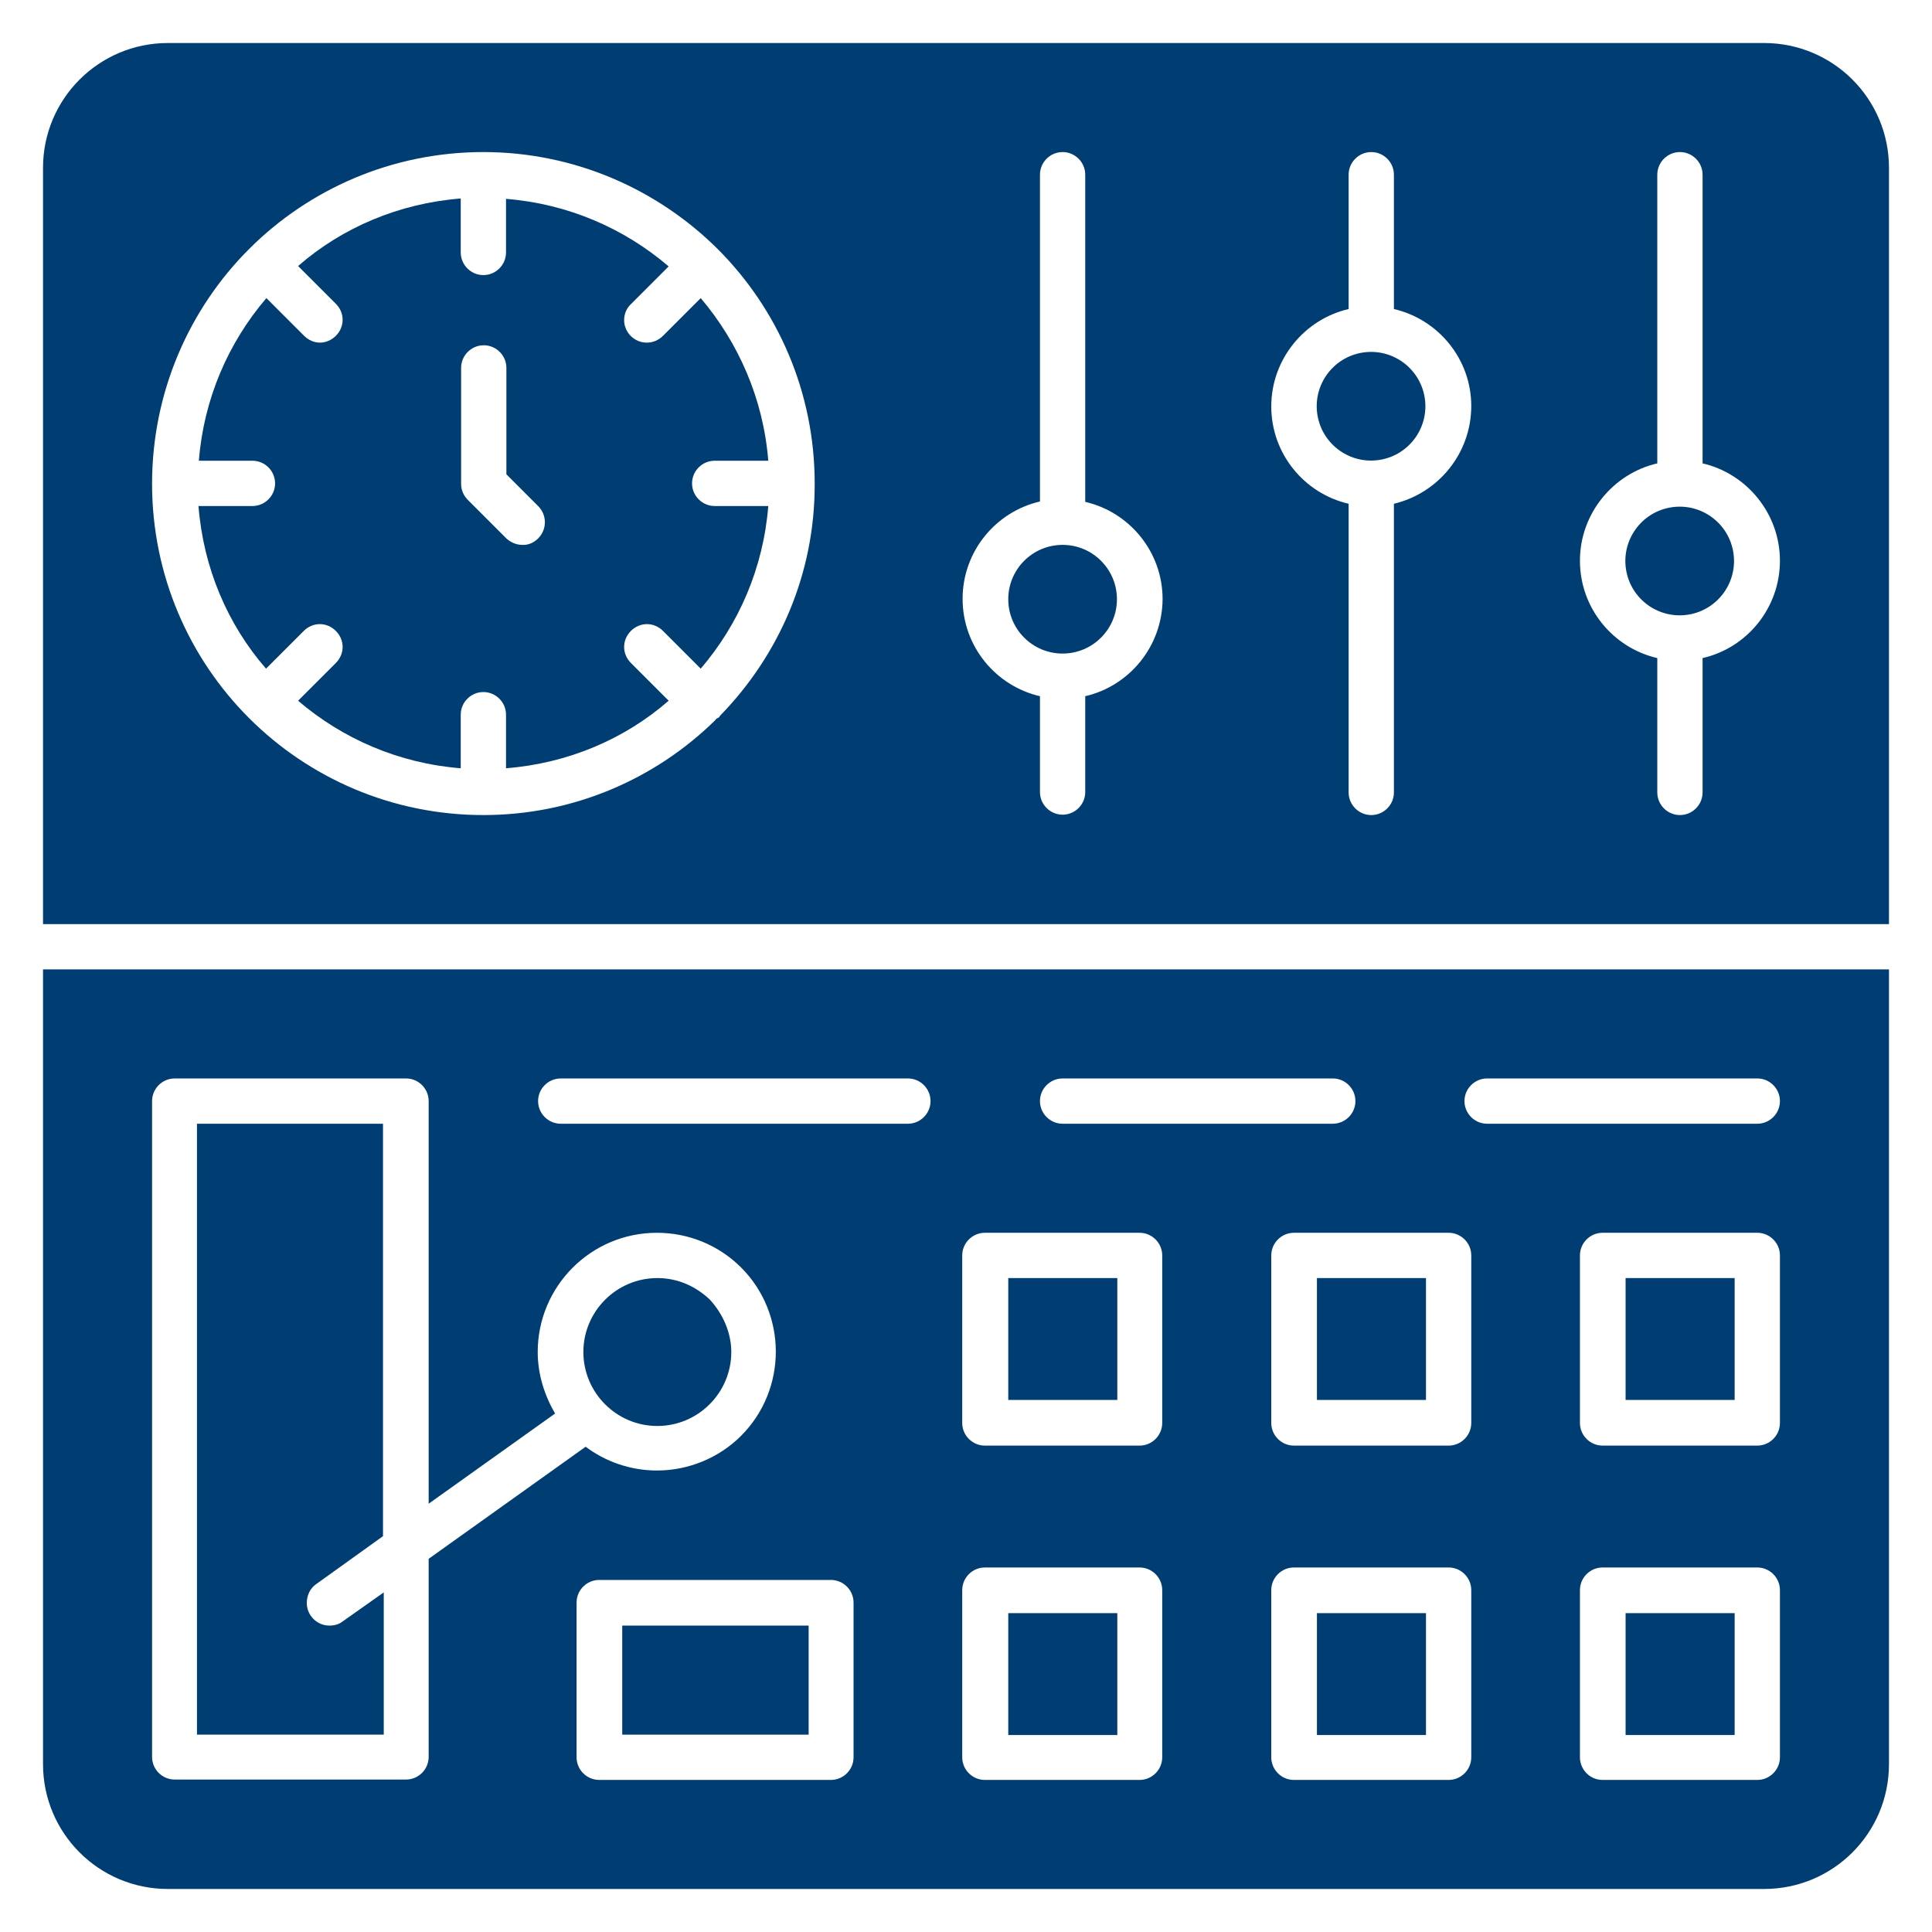 <?xml version="1.0" encoding="utf-8"?>
<!-- Generator: Adobe Illustrator 27.0.1, SVG Export Plug-In . SVG Version: 6.00 Build 0)  -->
<svg version="1.1" id="Layer_1" xmlns="http://www.w3.org/2000/svg" xmlns:xlink="http://www.w3.org/1999/xlink" x="0px" y="0px"
	 viewBox="0 0 512 512" style="enable-background:new 0 0 512 512;" xml:space="preserve">
<style type="text/css">
	.st0{fill:#003D72;}
</style>
<g>
	<path class="st0" d="M11.4,467.5c0,18.3,14.8,33.1,33.1,33.1h423c18.3,0,33.1-14.8,33.1-33.1V256.9l-489.2,0V467.5z M226.2,465.7
		c0,3.3-2.7,6-6,6h-61.4c-3.3,0-6-2.7-6-6v-41c0-3.3,2.7-6,6-6h61.4c3.3,0,6,2.7,6,6V465.7z M389.9,465.7c0,3.3-2.7,6-6,6h-41
		c-3.3,0-6-2.7-6-6v-44.3c0-3.3,2.7-6,6-6h41c3.3,0,6,2.7,6,6V465.7z M471.7,465.7c0,3.3-2.7,6-6,6h-41c-3.3,0-6-2.7-6-6v-44.3
		c0-3.3,2.7-6,6-6h41c3.3,0,6,2.7,6,6V465.7z M471.7,377.1c0,3.3-2.7,6-6,6h-41c-3.3,0-6-2.7-6-6v-44.4c0-3.3,2.7-6,6-6h41
		c3.3,0,6,2.7,6,6V377.1z M394.1,285.8h71.6c3.3,0,6,2.7,6,6s-2.7,6-6,6h-71.6c-3.3,0-6-2.7-6-6
		C388.1,288.5,390.8,285.8,394.1,285.8z M389.9,332.7v44.4c0,3.3-2.7,6-6,6h-41c-3.3,0-6-2.7-6-6v-44.4c0-3.3,2.7-6,6-6h41
		C387.2,326.7,389.9,329.4,389.9,332.7z M281.6,285.8h71.6c3.3,0,6,2.7,6,6s-2.7,6-6,6h-71.6c-3.3,0-6-2.7-6-6
		C275.6,288.5,278.3,285.8,281.6,285.8z M255,332.7c0-3.3,2.7-6,6-6h41c3.3,0,6,2.7,6,6v44.4c0,3.3-2.7,6-6,6h-41c-3.3,0-6-2.7-6-6
		V332.7z M255,421.4c0-3.3,2.7-6,6-6h41c3.3,0,6,2.7,6,6v44.3c0,3.3-2.7,6-6,6h-41c-3.3,0-6-2.7-6-6V421.4z M148.6,285.8h92
		c3.3,0,6,2.7,6,6s-2.7,6-6,6h-92c-3.3,0-6-2.7-6-6C142.6,288.5,145.3,285.8,148.6,285.8z M40.3,291.8c0-3.3,2.7-6,6-6h61.3
		c3.3,0,6,2.7,6,6v106.7l33.5-23.9c-2.8-4.8-4.6-10.4-4.6-16.3c0-17.4,14.1-31.6,31.6-31.6c8.4,0,16.4,3.3,22.3,9.2
		c6.1,6.1,9.2,14.2,9.2,22.3s-3.1,16.2-9.2,22.3c-5.9,5.9-14,9.2-22.3,9.2c-7.1,0-13.7-2.4-18.9-6.3l-41.6,29.7v52.5
		c0,3.3-2.7,6-6,6H46.3c-3.3,0-6-2.7-6-6V291.8z"/>
	<path class="st0" d="M467.5,11.4h-423c-18.3,0-33.1,14.8-33.1,33.1v200.4h489.2V44.5C500.6,26.2,485.8,11.4,467.5,11.4z
		 M190.8,189.7c-0.1,0.2-0.3,0.5-0.6,0.6s-0.5,0.3-0.7,0.6C173.7,206.4,152,216,128.1,216c-24.2,0-46.2-9.8-62.1-25.7
		s-25.7-37.9-25.7-62.1S50.1,81.9,66,66s37.9-25.7,62.1-25.7s46.2,9.9,62.1,25.7c15.9,15.9,25.7,37.9,25.7,62.1
		C216,152.1,206.4,173.7,190.8,189.7L190.8,189.7z M287.6,184.5v25.4c0,3.3-2.7,6-6,6s-6-2.7-6-6v-25.4
		c-11.7-2.7-20.5-13.2-20.5-25.8c0-12.6,8.8-23.1,20.5-25.8V46.3c0-3.3,2.7-6,6-6s6,2.7,6,6V133c11.7,2.7,20.5,13.2,20.5,25.8
		C308,171.3,299.3,181.8,287.6,184.5z M369.4,133.5V210c0,3.3-2.7,6-6,6c-3.3,0-6-2.7-6-6v-76.5c-11.7-2.7-20.5-13.2-20.5-25.8
		c0-12.5,8.8-23.1,20.5-25.8V46.3c0-3.3,2.7-6,6-6c3.3,0,6,2.7,6,6v35.6c11.7,2.7,20.5,13.2,20.5,25.7S381.2,130.7,369.4,133.5z
		 M451.2,174.4V210c0,3.3-2.7,6-6,6c-3.3,0-6-2.7-6-6v-35.6c-11.7-2.7-20.5-13.2-20.5-25.8c0-12.5,8.8-23.1,20.5-25.8V46.3
		c0-3.3,2.7-6,6-6c3.3,0,6,2.7,6,6v76.5c11.7,2.7,20.5,13.3,20.5,25.8S463,171.7,451.2,174.4z"/>
	<path class="st0" d="M183.4,128.1c0-3.3,2.7-6,6-6h14.2c-1.3-16.4-7.9-31.3-17.9-43.1l-10,10c-1.1,1.1-2.6,1.8-4.3,1.8
		c-3.3,0-6-2.7-6-6c0-1.6,0.7-3.2,1.8-4.2l10-10c-11.8-10.1-26.7-16.6-43.1-17.9v14.2c0,3.3-2.7,6-6,6s-6-2.7-6-6V52.6
		c-16.4,1.3-31.4,7.7-43.1,17.9l10,10c2.4,2.4,2.4,6.1,0,8.5c-1.1,1.1-2.6,1.8-4.2,1.8c-1.6,0-3.1-0.7-4.2-1.8l-10-10
		c-10.1,11.8-16.6,26.7-17.9,43.1h14.2c3.3,0,6,2.7,6,6s-2.7,6-6,6H52.6c1.3,16.4,7.7,31.4,17.9,43.1l10-10c2.4-2.4,6.1-2.4,8.5,0
		s2.4,6.1,0,8.5l-10,10c11.8,10.1,26.7,16.6,43.1,17.9v-14.2c0-3.3,2.7-6,6-6s6,2.7,6,6v14.2c16.4-1.3,31.4-7.7,43.1-17.9l-10-10
		c-2.4-2.4-2.4-6.1,0-8.5s6.1-2.4,8.5,0l10,10c10.1-11.8,16.6-26.7,17.9-43.1h-14.2C186.1,134.1,183.4,131.4,183.4,128.1z
		 M142.6,142.7L142.6,142.7c-1.1,1.1-2.6,1.8-4.2,1.7c-1.6,0-3.1-0.7-4.2-1.7l-10.2-10.2c-1.1-1.1-1.8-2.6-1.8-4.2V97.5
		c0-3.3,2.7-6,6-6s6,2.7,6,6v28.2l8.4,8.4C145,136.5,145,140.3,142.6,142.7z"/>
	<circle class="st0" cx="281.6" cy="158.8" r="14.4"/>
	
		<ellipse transform="matrix(0.987 -0.16 0.16 0.987 -12.549 59.601)" class="st0" cx="363.4" cy="107.6" rx="14.4" ry="14.4"/>
	
		<ellipse transform="matrix(0.987 -0.16 0.16 0.987 -18.053 73.234)" class="st0" cx="445.2" cy="148.6" rx="14.4" ry="14.4"/>
	<path class="st0" d="M101.7,422l-10.9,7.7c-1,0.8-2.3,1.1-3.5,1.1c-3.3,0-6-2.7-6-6c0-2,0.9-3.9,2.5-5l17.7-12.7V297.8H52.2v161.9
		h49.5V422z"/>
	<path class="st0" d="M174.2,377.9c10.8,0,19.6-8.8,19.6-19.6c0-5.1-2.2-10.1-5.7-13.9c-3.8-3.6-8.6-5.7-13.9-5.7
		c-10.8,0-19.6,8.8-19.6,19.6C154.6,369.1,163.4,377.9,174.2,377.9z"/>
	<rect x="267.2" y="427.5" class="st0" width="28.9" height="32.3"/>
	<rect x="267.2" y="338.7" class="st0" width="28.9" height="32.3"/>
	<rect x="349" y="338.7" class="st0" width="28.9" height="32.3"/>
	<rect x="349" y="427.5" class="st0" width="28.9" height="32.3"/>
	<rect x="430.8" y="427.5" class="st0" width="28.9" height="32.3"/>
	<rect x="430.8" y="338.7" class="st0" width="28.9" height="32.3"/>
	<rect x="164.9" y="430.8" class="st0" width="49.4" height="28.9"/>
</g>
</svg>

